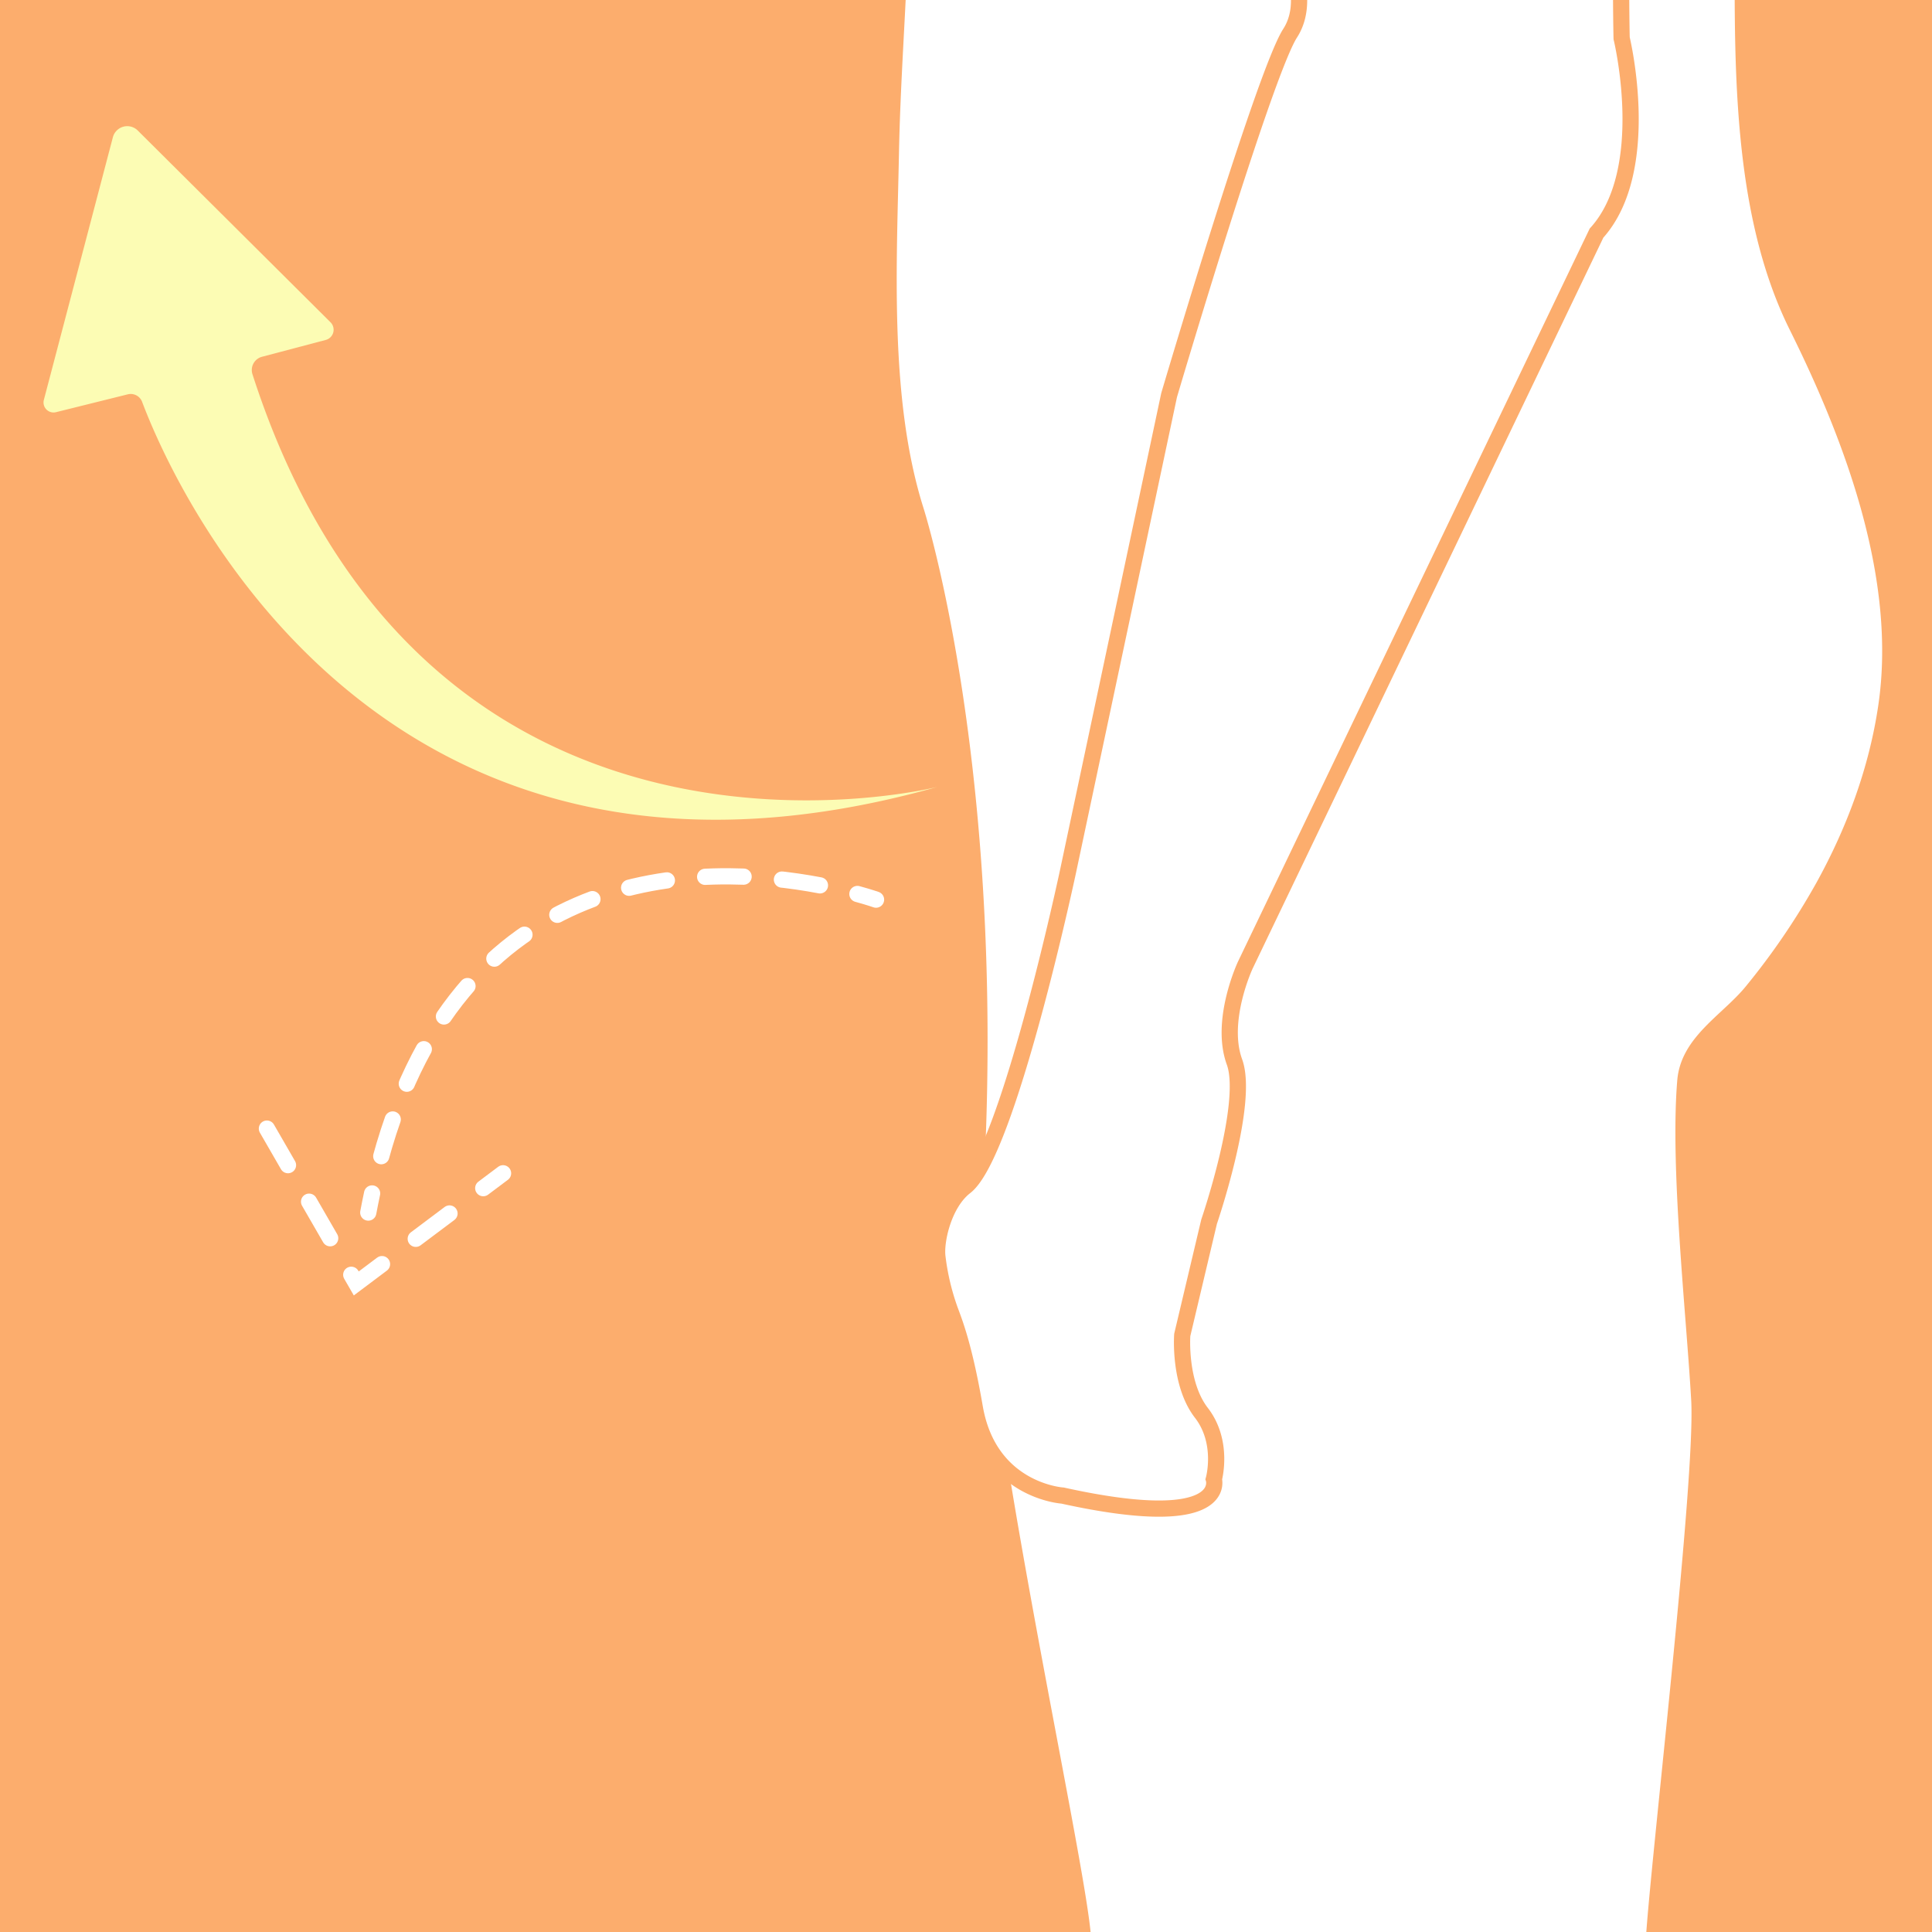 <svg viewBox="0 0 595.28 595.28" xmlns="http://www.w3.org/2000/svg" xmlns:xlink="http://www.w3.org/1999/xlink"><rect x="0" y="0" width="595.28" height="595.28" fill="#333333" stroke="none"/><clipPath id="a"><path d="m-11.89-891.36h595.28v595.28h-595.28z"/></clipPath><clipPath id="b"><path d="m0 0h595.28v595.28h-595.28z"/></clipPath><clipPath id="c"><path d="m-11.89 616.08h595.28v595.28h-595.28z"/></clipPath><clipPath id="d"><path d="m-11.89 614.7h595.28v595.28h-595.28z"/></clipPath><g clip-path="url(#a)"><path d="m567.56-173.56c-14.44 3-24.37 16.83-32.83 28.27-14.15 19.15-24.26 40.84-36.8 61-12.35 19.84-26.48 38.29-36.68 59.49-11.58 24-20.86 49.1-30.67 73.9-.54 1.36-1.55 3-3 2.7a2.69 2.69 0 0 1 -1.18-.7c-2.9-2.63-3.45-7.08-2.55-10.89 2.09-8.76 7.61-17.49 10.81-26 7-18.64 14.15-37.37 24.58-54.41 10.95-17.89 24.36-34.09 34.17-52.73a167.2 167.2 0 0 0 17.26-53.2c2.62-18.32 7.23-48.85-17.5-53.66-14.37-2.8-29.49 2.56-41.91 9.48-11.26 6.28-22.22 13.08-33.09 20-13.17 8.37-26.91 15.32-38.6 25.83-1.74 1.57-5 4.81-7.7 4.24-4.08-.87-3.67-4.49-1.18-6.63 13.92-12 29.52-21 44.79-31.15q15.21-10.11 30-20.89a235.51 235.51 0 0 0 36.92-33.18 4.46 4.46 0 0 0 1.2-1.88 3.1 3.1 0 0 0 -2.14-3.3 8.91 8.91 0 0 0 -4.24-.18c-8.32 1-16.6.61-24.92 1.38-14.4 1.35-28.27 5.57-42.62 1.36-2.35-.69-3.94-2.32-2.42-4.56s6-1.91 8.22-1.89c10.17.09 21.32-.37 30.77-4.49 2.91-1.27 5.63-3.6 9-3.51 3 .08 5.73 1.64 8.58 2.61 8 2.72 18.58-3.22 23.44-9.32 9.76-12.24-6.57-24.55-15.95-30.13-4.43-2.62-9.11-5-13.2-8.17s-6.93-8-11.31-11a24 24 0 0 0 -15-4.07 10.48 10.48 0 0 1 -6.1-1.74 1.14 1.14 0 0 1 -.28-1.51 1.66 1.66 0 0 1 .62-.42c3.58-1.68 7.74-2.66 5.72-7.54-2.43-5.87-6.54-10.79-10.09-16-4.77-7-12.41-11.28-20.53-13.1-5.8-1.31-11.12-1-16.91-.31-6.14.7-11.75-1.44-17.72-2.46a32.41 32.41 0 0 0 -18.28 1.9c-2.4 1.06-19.12 18-21 13.71a2.1 2.1 0 0 1 -.07-1.06c.39-3.68.64-6.92 3.09-9.93a37 37 0 0 1 21.66-12.62c13.13-2.56 26.44 1.12 39.62 1.34a72.52 72.52 0 0 1 24 4.77 30.64 30.64 0 0 1 13.3 9.43c3.95 5 4.75 11.59 8.84 16.24s10.49 8 15.73 11.31c8.94 5.59 17 12.45 25.59 18.53 9.71 6.87 24.5 18.77 35.23 6.87a21.36 21.36 0 0 0 4.86-11.06c2-12.65-3.87-25.33-11.72-35.45-10.78-13.91-23.75-26.56-35.6-39.59-2-2.19-8.8-9.13-1.16-9.2a8.59 8.59 0 0 1 4.49 1.54c8.89 5.44 14.8 14.52 20.62 22.89 7.2 10.35 16.88 17.89 23.32 29 2.86 4.92 6.44 9.59 9.06 14.63 5 9.7 12 15.22 23 9 10-5.65 12.09-19 11.31-29.56-1.05-14.32-5.92-29.27-9.46-43.16-3.9-15.32-8.83-30.51-16.49-44.4-15.91-28.87-23.17-61.57-30.24-93.77-.45-2.08-.88-4.38.17-6.24s4.28-2.39 5.15-.45c7.33 16.22 6.45 34.87 10.86 52.11 6.38 24.93 23.54 45.9 31 70.54 6.09 20.2 12.2 40.42 16.87 61 2 9 2.72 18.46 5.11 27.29 2.2 8.16 8.59 14.57 17.49 11 5.84-2.32 8.32-8.29 13.45-11.37 7.62-4.59 15.83-8.06 24.07-11.34 5.61-2.24 11.19-4.62 17-6.14 5.55-1.44 11.87-.83 17.12-3s10.41-6.51 14.81-10.11c8.45-6.95 16.23-15.07 21.36-24.82a102.58 102.58 0 0 0 7.69-20.65c1-3.67 1.93-7.37 2.84-11.06.57-2.36.54-6.56 2-8.48 1.7-2.32 4.53-.07 5.29 1.87 4.45 11.28-1 23.89-6 34-4.49 8.93-10.67 16.82-17.23 24.31s-12.91 14.69-21.79 19.22c-7.13 3.63-15.33 6-23.15 8.29-7.07 2.11-14.77 3.16-20.46 8.26-2.7 2.43-5.51 5.46-8.55 7.75-3.23 2.44-7.22 2.88-10.39 5-4.21 2.84-2.89 7.43-.23 10.64 4.13 5 9.48 9.11 13.2 14.39 3.53 5 5.63 10.82 9.75 15.46 11.52 13 27.86 22.32 41.57 32.85 6 4.14 11.13 8.6 18.19 11.25 15.7 5.88 32.37-1.7 48.06 5.8 5.28 2.52 9.93 6.12 14.76 9.39l10.68 7.23 8.93 6a292.63 292.63 0 0 0 32.81 19.63c5.57 2.78 11.39 5.17 16.64 8.56s10.42 7 16 9.68c5 2.41 10.26 3.84 15.16 6.35.78.4 1.67 1 1.6 1.89s-1 1.33-1.83 1.55c-3.39.9-7 .2-10.37-.79-11.24-3.31-21.7-9.53-31.85-15.26-24.65-13.92-46.76-32.54-72.52-44.42-12.87-5.94-25.69-.23-39-2.29a45.63 45.63 0 0 1 -12.73-3.53c-4-1.94-7.58-4.81-11.38-7.15-7.19-4.44-15.11-8-23.65-5.66-8.11 2.25-15.58 6.47-23 10.33-3.28 1.7-6.48 3.51-9.6 5.48-4.86 3.06-11.76 3.3-16.11 6.81-4.83 3.89-1 12.73.7 17.34 4.94 13.69 13.79 25.47 23.39 36.24a350.41 350.41 0 0 1 29.12 37.28c10.21 15.24 22.78 28.79 38.22 38.76 8.17 5.27 17.63 7.83 26.65 11.19 9.58 3.57 18.39 8.88 27.16 14 14.84 8.75 27.94 19.9 41.88 30.2 4.55 3.36 10.45 5.7 14.64 9.25-3.88 3.27-12.26-.48-15.94-2.61-6.13-3.53-10.84-9.11-16.35-13.47-11.8-9.27-25.48-15.19-39.15-21.39-13.19-6-27.21-11.15-40.1-18.13-14.23-7.7-25.5-18.02-35.63-30.58-4.25-5.26-8.18-10.77-12.33-16.11-8.19-10.52-17.51-20.11-26.16-30.24s-16.8-21.27-27.81-28.86c-5.7-3.93-12.31-6.76-19.22-7.17a29 29 0 0 0 -7.52.53z" fill="#fff" opacity=".51"/></g><g clip-path="url(#b)"><path d="m0 0h595.28v595.28h-595.28z" fill="#fcad6d"/><path d="m288.79 242.47s-157.18 39.73-211-127.15a4.22 4.22 0 0 1 2.93-5.39l19.65-5.19a3.25 3.25 0 0 0 1.46-5.45l-59.39-59.08a4.58 4.58 0 0 0 -7.66 2.08l-21.27 80.94a3.09 3.09 0 0 0 3.74 3.77l22.12-5.5a3.76 3.76 0 0 1 4.42 2.32c8.79 23.38 70.77 167.72 245 118.65z" fill="#fcfcb4"/><g fill="none" stroke="#fff" stroke-linecap="round"><path d="m269.92 277.19s-2.07-.74-5.74-1.74" stroke-miterlimit="10" stroke-width="5"/><path d="m252.64 272.79c-34.9-6.64-112.53-9.4-136.66 89.15" stroke-dasharray="11.85 11.85" stroke-miterlimit="10" stroke-width="5"/><path d="m114.65 367.72c-.41 1.93-.81 3.89-1.18 5.89" stroke-miterlimit="10" stroke-width="5"/><path d="m82.24 347.74 27.53 47.71 45.23-33.94" stroke-dasharray="13" stroke-miterlimit="10" stroke-width="5"/></g><path d="m261.92-155.23a275.29 275.29 0 0 0 9.53 48.59c14.72 50.01 6.55 102.36 5.55 153.37-.67 34.41-3.05 76.16 7.49 109.63 0 0 26.61 82.78 18.13 216.34-2.95 46.44 32.47 201.56 33.61 225.11h170.86c1.3-22.78 15.35-141.79 14-166.25-1.51-26.72-6.55-71.58-4.3-98.69 1.11-13.35 13.94-20.11 21.16-29a217.73 217.73 0 0 0 21.63-31.73c9.5-17.15 16.34-35.68 19.16-54.87 5.7-38.72-10.08-81-27.24-115.55-20.58-41.38-16.5-95.82-16.98-140.44a1046.11 1046.11 0 0 1 5-116.51z" fill="#fff"/><path d="m-38.18-155.23h633.45v633.45h-633.45z" fill="none"/><path d="m504.83-173s5.47 70.68-.61 95.46-4.57 89.32-4.57 89.32 9.89 40.59-7.74 60.05l-108.21 225.53s-8 17.05-3.34 29.84-7.82 49.22-7.82 49.22l-8.27 34.89s-1.12 14.93 5.89 24 3.84 20.45 3.84 20.45 5.08 16.44-46.6 5.05c0 0-22.63-1.38-27.07-27.21-3.16-18.32-6.09-25.81-7.52-29.65a74.43 74.43 0 0 1 -4-16.84c-.54-5 2-16.37 8.59-21.47 13.15-10.2 31.62-96.89 31.62-96.89l31.2-147s29.31-99.15 37.29-111.52-3.89-30.83-3.89-30.83-12.08-30.49-9.41-61.48-6.76-107.82-6.76-107.82z" fill="#fff" stroke="#fcad6d" stroke-miterlimit="10" stroke-width="5"/></g><g clip-path="url(#c)"><g clip-path="url(#d)"><path d="m693.64 641.71c14.71 1.08 28.05-9.51 39.32-18.2 18.85-14.53 34.52-32.63 52.1-48.58 17.32-15.7 36-29.6 51.57-47.16 17.74-19.95 33.52-41.51 49.75-62.67.89-1.17 2.31-2.46 3.6-1.78a2.66 2.66 0 0 1 .95 1c2.07 3.33 1.38 7.76-.54 11.17-4.4 7.86-12.11 14.74-17.51 22-11.83 16-23.85 32.06-38.55 45.59-15.43 14.21-32.77 26.11-47.31 41.35a167.53 167.53 0 0 0 -31.17 46.44c-7.53 16.9-20.33 45 2.13 56.41 13.06 6.62 29.06 5.61 42.91 2.35 12.54-2.95 24.94-6.48 37.3-10.15 14.95-4.44 30.08-7.36 44.2-14.27 2.1-1 6.14-3.26 8.56-2 3.69 2 2.3 5.32-.67 6.7-16.68 7.73-34.16 12.12-51.62 17.69q-17.4 5.55-34.54 11.89a236.06 236.06 0 0 0 -44.6 21.78 4.51 4.51 0 0 0 -1.66 1.49 3.1 3.1 0 0 0 1.15 3.76 9 9 0 0 0 4 1.33c8.27 1.34 16.13 4 24.35 5.5 14.22 2.65 28.71 2.39 41.35 10.37 2.08 1.31 3.16 3.31 1.09 5.05s-6.31.18-8.43-.44c-9.75-2.87-20.61-5.48-30.82-4.11-3.15.42-6.4 1.92-9.58.93-2.86-.9-5.06-3.16-7.53-4.87-6.94-4.8-18.76-2-25.1 2.54-12.74 9.1-.41 25.42 7.09 33.35 3.53 3.74 7.37 7.33 10.44 11.47s4.47 9.63 7.86 13.71a24 24 0 0 0 13.32 8 10.57 10.57 0 0 1 5.4 3.34 1.17 1.17 0 0 1 -.15 1.54 1.91 1.91 0 0 1 -.71.23c-3.91.63-8.18.44-7.57 5.68.73 6.31 3.34 12.17 5.33 18.14 2.67 8 8.84 14.25 16.15 18.23 5.22 2.84 10.43 4 16.18 4.92 6.1 1 10.91 4.61 16.37 7.22a32.33 32.33 0 0 0 18.1 3.19c2.6-.37 23.31-12.06 23.94-7.44a2.12 2.12 0 0 1 -.22 1c-1.39 3.43-2.52 6.48-5.69 8.7a37 37 0 0 1 -24.29 6.21c-13.34-1.14-25.13-8.32-37.74-12.15a72.41 72.41 0 0 1 -21.82-11.17 30.73 30.73 0 0 1 -10.2-12.71c-2.44-5.86-1.4-12.45-4-18s-7.89-10.59-12-15.18c-7.06-7.84-12.92-16.63-19.52-24.84-7.46-9.27-18.42-24.77-32-16.26a21.41 21.41 0 0 0 -7.71 9.31c-5.39 11.61-3.21 25.42 1.56 37.3 6.56 16.33 15.57 32 23.4 47.83 1.32 2.65 6 11.19-1.41 9.17a8.72 8.72 0 0 1 -3.89-2.72c-7.06-7.67-10.26-18-13.56-27.66-4.09-11.92-11.33-21.83-14.49-34.24-1.41-5.52-3.57-11-4.71-16.55-2.2-10.72-7.38-17.93-19.61-15-11.14 2.69-16.82 14.92-19 25.32-2.92 14.06-2.33 29.77-2.73 44.11-.45 15.8.13 31.75 3.69 47.22 7.4 32.12 5.42 65.56 3.4 98.46-.13 2.12-.36 4.46-1.88 6s-4.76 1.13-5.07-1c-2.61-17.6 3.35-35.3 3.83-53.09.69-25.72-10.07-50.59-10.47-76.32-.33-21.1-.66-42.22.49-63.3.5-9.21 2.44-18.49 2.56-27.64.12-8.45-4.27-16.37-13.8-15.4-6.25.64-10.27 5.69-16 7.26-8.58 2.32-17.43 3.4-26.26 4.31-6 .61-12 1.37-18.07 1.23-5.72-.14-11.64-2.45-17.29-1.78s-11.8 3.41-17 5.67c-10 4.37-19.74 10-27.35 18a102.69 102.69 0 0 0 -13.05 17.75c-2 3.25-3.88 6.56-5.76 9.87-1.2 2.1-2.32 6.15-4.2 7.61-2.27 1.76-4.37-1.17-4.57-3.25-1.19-12.06 7.47-22.71 15.11-31 6.76-7.36 14.87-13.26 23.23-18.66s16.44-10.59 26.22-12.51c7.85-1.55 16.37-1.54 24.54-1.64 7.37-.09 15.07 1 21.94-2.34 3.26-1.59 6.79-3.74 10.34-5.11 3.78-1.45 7.73-.79 11.37-2 4.83-1.58 4.82-6.35 3.14-10.17-2.61-5.91-6.62-11.36-8.76-17.46-2-5.78-2.45-11.95-5.14-17.54-7.52-15.63-20.68-29.09-31-43a.1.1 0 0 0 0 0c-4.67-5.65-8.34-11.33-14.41-15.81-13.49-9.95-31.59-7.23-44.63-18.74-4.38-3.88-7.88-8.61-11.62-13.08l-8.29-9.88-6.93-8.25a290.78 290.78 0 0 0 -26.18-27.87c-4.6-4.2-9.53-8.1-13.66-12.79s-8.11-9.55-12.76-13.71c-4.09-3.66-8.8-6.5-12.83-10.25-.64-.6-1.33-1.43-1-2.25s1.33-1 2.19-1c3.51.06 6.79 1.73 9.75 3.6 9.91 6.27 18.27 15.11 26.46 23.41 19.89 20.14 36.06 44.1 57.57 62.59 10.75 9.23 24.64 7.25 36.84 12.87a45.65 45.65 0 0 1 11.28 6.88c3.35 3 6 6.7 9 10 5.7 6.23 12.33 11.84 21.19 11.91 8.42.07 16.75-2 24.95-3.62 3.62-.74 7.2-1.61 10.74-2.65 5.5-1.6 12.21 0 17.36-2.13 5.71-2.42 4.4-12 4.07-16.87-1-14.52-6.28-28.27-12.57-41.26a350.4 350.4 0 0 1 -17.78-43.84c-5.68-17.38-14.08-33.87-26.18-47.67-6.41-7.32-14.8-12.37-22.56-18.07-8.24-6.05-15.25-13.57-22.27-20.95-11.88-12.48-21.42-26.8-32-40.52-3.45-4.48-8.49-8.35-11.54-12.91 4.63-2.09 11.66 3.82 14.62 6.87 4.92 5.08 7.92 11.74 12 17.44 8.81 12.23 20.39 21.68 31.81 31.35 11 9.35 23.11 18.18 33.59 28.43 11.59 11.32 19.58 24.33 25.89 39.19 2.64 6.23 4.91 12.6 7.44 18.87 5 12.36 11.33 24.14 16.88 36.25s10.32 25.07 18.83 35.38c4.41 5.34 10 9.87 16.53 12.16a28.72 28.72 0 0 0 7.21 1.59z" fill="#fff" opacity=".51"/><g opacity=".51"><path d="m148.68 563.47c-14.44 3-24.37 16.83-32.83 28.27-14.15 19.15-24.26 40.84-36.8 61-12.35 19.84-26.47 38.32-36.68 59.49-11.58 24-20.86 49.1-30.67 73.9-.53 1.36-1.55 3-3 2.7a2.69 2.69 0 0 1 -1.18-.7c-2.9-2.63-3.45-7.08-2.54-10.89 2.08-8.76 7.6-17.49 10.8-26 7-18.64 14.15-37.37 24.58-54.41 11-17.89 24.37-34.09 34.18-52.73a167.44 167.44 0 0 0 17.25-53.2c2.62-18.32 7.23-48.85-17.5-53.66-14.37-2.8-29.49 2.56-41.91 9.49-11.26 6.27-22.22 13.07-33.09 20-13.17 8.37-26.91 15.32-38.6 25.84-1.74 1.56-5 4.81-7.7 4.23-4.08-.87-3.66-4.49-1.18-6.63 13.92-12 29.52-21 44.79-31.15q15.21-10.11 30-20.89a236.47 236.47 0 0 0 36.91-33.13 4.56 4.56 0 0 0 1.19-1.89 3.11 3.11 0 0 0 -2.13-3.3 8.93 8.93 0 0 0 -4.24-.18c-8.33 1-16.61.61-24.93 1.38-14.4 1.35-28.27 5.57-42.62 1.36-2.35-.69-3.94-2.32-2.42-4.56s6-1.9 8.22-1.89c10.17.09 21.32-.37 30.77-4.49 2.91-1.27 5.63-3.6 9-3.51 3 .08 5.73 1.64 8.58 2.62 8 2.71 18.58-3.22 23.44-9.32 9.76-12.24-6.57-24.56-15.95-30.13-4.42-2.63-9.11-5-13.19-8.18s-6.94-8-11.32-11a24 24 0 0 0 -15-4.07 10.5 10.5 0 0 1 -6.15-1.84 1.15 1.15 0 0 1 -.28-1.51 1.66 1.66 0 0 1 .62-.42c3.58-1.68 7.74-2.66 5.72-7.54-2.43-5.87-6.54-10.79-10.09-16-4.77-7-12.41-11.28-20.53-13.1-5.8-1.31-11.12-1-16.91-.31-6.14.7-11.75-1.44-17.72-2.46a32.42 32.42 0 0 0 -18.28 1.9c-2.4 1.07-19.12 18-21 13.72a2.14 2.14 0 0 1 -.07-1.07c.39-3.68.65-6.92 3.09-9.93a37 37 0 0 1 21.69-12.59c13.13-2.56 26.44 1.12 39.62 1.34a72.52 72.52 0 0 1 24 4.77 30.64 30.64 0 0 1 13.3 9.43c4 5 4.76 11.59 8.84 16.24s10.49 8 15.73 11.31c8.94 5.59 17 12.45 25.59 18.53 9.71 6.87 24.5 18.78 35.23 6.88a21.44 21.44 0 0 0 4.87-11.07c2-12.65-3.88-25.33-11.72-35.45-10.79-13.91-23.75-26.56-35.61-39.59-2-2.19-8.8-9.13-1.15-9.2a8.68 8.68 0 0 1 4.48 1.54c8.89 5.44 14.8 14.52 20.62 22.89 7.2 10.35 16.88 17.89 23.32 29 2.86 4.92 6.44 9.59 9.06 14.63 5 9.7 12 15.22 23 9 10-5.65 12.09-19 11.31-29.56-1-14.32-5.92-29.27-9.45-43.16-3.91-15.32-8.84-30.51-16.5-44.4-15.93-28.88-23.19-61.58-30.26-93.82-.45-2.08-.88-4.38.17-6.24s4.28-2.39 5.16-.45c7.32 16.22 6.44 34.87 10.85 52.11 6.38 24.93 23.54 45.9 31 70.54 6.09 20.2 12.2 40.42 16.87 61 2.05 9 2.72 18.46 5.11 27.29 2.21 8.16 8.6 14.58 17.49 11 5.84-2.32 8.32-8.28 13.45-11.37 7.62-4.59 15.83-8.05 24.07-11.34 5.61-2.24 11.19-4.62 17-6.14 5.55-1.44 11.88-.83 17.12-3s10.42-6.5 14.81-10.11c8.45-6.95 16.23-15.07 21.37-24.82a102.55 102.55 0 0 0 7.68-20.65c1-3.67 1.93-7.37 2.84-11.06.57-2.36.54-6.56 1.95-8.48 1.7-2.32 4.53-.06 5.29 1.88 4.45 11.27-1 23.89-6 34-4.48 8.93-10.67 16.82-17.23 24.31s-12.91 14.69-21.79 19.22c-7.13 3.63-15.32 6-23.15 8.29-7.06 2.11-14.77 3.17-20.46 8.26-2.7 2.43-5.5 5.46-8.55 7.75-3.23 2.44-7.21 2.88-10.39 5-4.21 2.84-2.89 7.43-.23 10.64 4.13 5 9.48 9.11 13.21 14.39 3.52 5 5.63 10.82 9.74 15.46 11.52 13 27.87 22.32 41.57 32.85a.1.1 0 0 1 0 0c6 4.14 11.13 8.6 18.19 11.25 15.7 5.88 32.37-1.7 48.06 5.8 5.28 2.52 9.94 6.12 14.76 9.39l10.76 7.32 8.93 6a292.63 292.63 0 0 0 32.81 19.63c5.58 2.78 11.39 5.17 16.64 8.56s10.42 6.95 16 9.68c4.94 2.41 10.25 3.84 15.15 6.35.78.4 1.67 1 1.6 1.89s-1 1.34-1.83 1.55c-3.39.9-7 .2-10.37-.79-11.24-3.31-21.7-9.53-31.85-15.26-24.64-13.92-46.76-32.54-72.52-44.42-12.87-5.94-25.69-.23-39-2.29a45.73 45.73 0 0 1 -12.73-3.53c-4-1.94-7.58-4.8-11.38-7.15-7.19-4.44-15.11-8-23.64-5.65-8.12 2.24-15.58 6.46-23 10.32q-4.92 2.55-9.6 5.48c-4.85 3.06-11.76 3.3-16.11 6.81-4.83 3.89-1 12.73.7 17.34 4.94 13.7 13.79 25.47 23.39 36.24a351.43 351.43 0 0 1 29.12 37.28c10.22 15.17 22.81 28.72 38.23 38.69 8.17 5.28 17.63 7.83 26.65 11.19 9.58 3.57 18.39 8.88 27.16 14.05 14.84 8.75 27.94 19.9 41.88 30.2 4.55 3.36 10.45 5.7 14.64 9.25-3.87 3.34-12.21-.41-15.87-2.51-6.13-3.53-10.84-9.11-16.35-13.47-11.83-9.35-25.55-15.27-39.18-21.44-13.19-6-27.21-11.15-40.1-18.13-14.24-7.72-25.5-18-35.63-30.61-4.25-5.26-8.18-10.77-12.33-16.11-8.18-10.52-17.51-20.1-26.16-30.24s-16.8-21.27-27.81-28.86c-5.7-3.93-12.31-6.76-19.22-7.17a29 29 0 0 0 -7.54.5z" fill="#fff"/><path d="m123.42 557.42a1.26 1.26 0 0 0 -.22-.54c-.66-1-3.16-1-4.16-1.12a37.88 37.88 0 0 1 -5.38-1c-3-.74-2.74 3.77-2.88 5.58-.31 4.08-.32 8.18-1 12.23s-2.64 7.09-4 10.9c-.4 1.16-1.15 3.22-.46 4.42 1.49 2.65 4.35-3.34 4.75-4.36 1-2.45 1.52-5 2.68-7.42a132.91 132.91 0 0 1 8.95-15.11c.59-.91 1.88-2.41 1.72-3.58z" fill="#dacae5"/><path d="m230.67 503.17c-.82 1.27-2.6 1.87-4 2.42-1.84.74-3.68 1.51-5.47 2.38a43.43 43.43 0 0 0 -9.82 6.43c-3.92 3.47-8.41 7-13.49 8.52a10.14 10.14 0 0 1 -7.47-.18c-1.41-.69-3.64-1.78-2.36-3.4.94-1.18 3.24-1.31 4.48-2.12a13.76 13.76 0 0 0 5.84-9.38c.59-3 1.34-4.11 4.33-4.89a87 87 0 0 1 10-2.11 46.44 46.44 0 0 1 10-.54 19.89 19.89 0 0 1 4.89.9 6.22 6.22 0 0 1 3.07 1.97z" fill="#dacae5"/><circle cx="140.66" cy="490.24" fill="#9daa94" r="41.94"/><circle cx="147.89" cy="493.25" fill="#426e2c" r="31.07"/></g></g></g></svg>